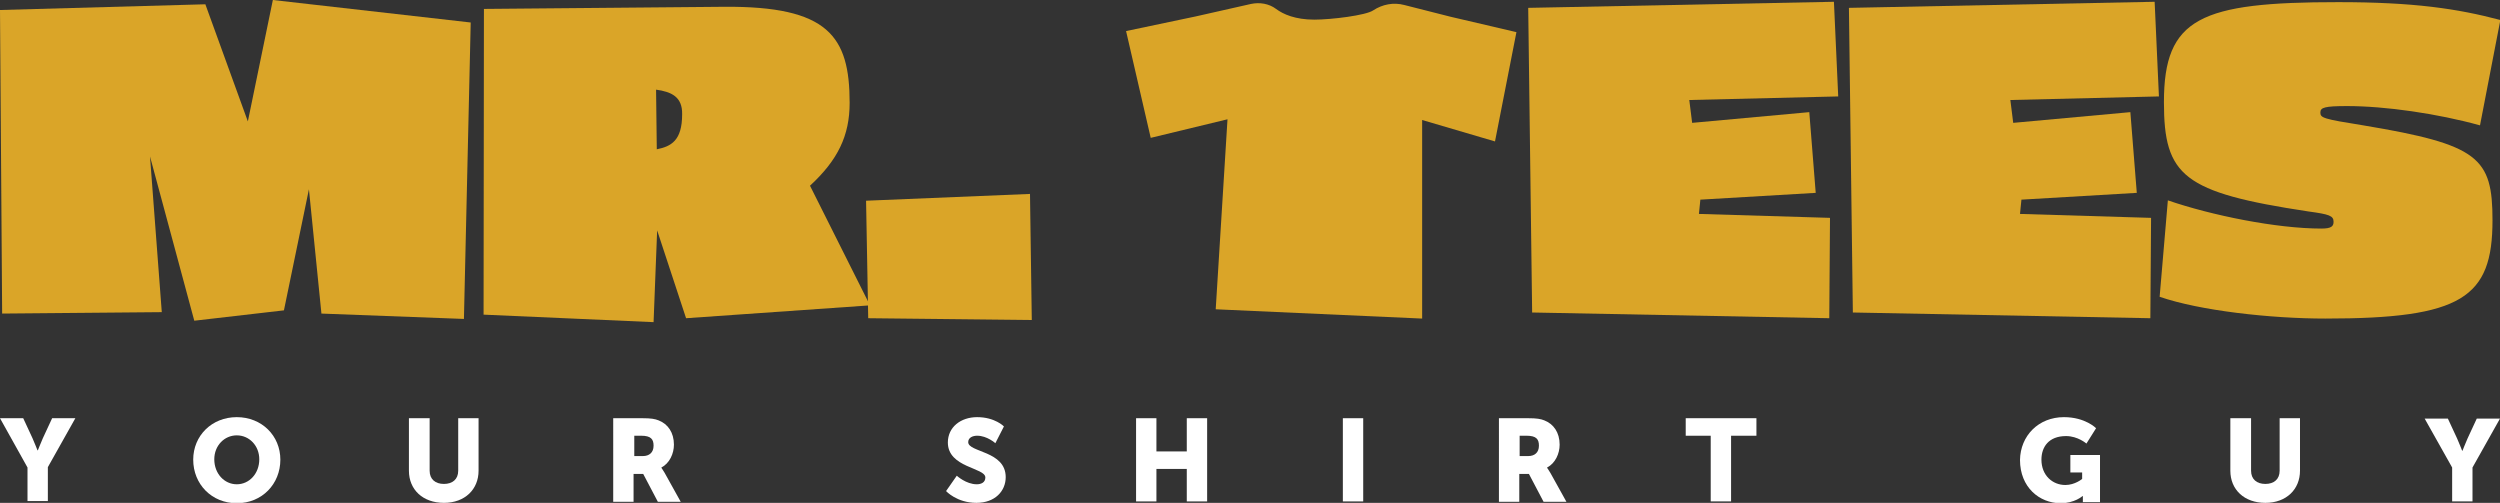 <?xml version="1.0" encoding="utf-8"?>
<!-- Generator: Adobe Illustrator 28.1.0, SVG Export Plug-In . SVG Version: 6.00 Build 0)  -->
<svg version="1.1" id="Layer_1" xmlns="http://www.w3.org/2000/svg" xmlns:xlink="http://www.w3.org/1999/xlink" x="0px" y="0px"
	 viewBox="0 0 700 140.8" style="enable-background:new 0 0 700 140.8;" xml:space="preserve">
<rect x="0" y="0" width="700" height="140.8" fill="#333333" stroke="none"/>
<style type="text/css">
	.st0{fill:#FFFFFF;}
	.st1{fill:#DAA528;}
	.st2{display:none;fill:#DAA528;}
</style>
<g id="text_00000004537352183174637070000010698714985495804336_">
	<g>
		<path class="st0" d="M7.7,130.9L0,117.1h6.5l2.6,5.6c0.7,1.6,1.4,3.4,1.4,3.4h0.1c0,0,0.7-1.8,1.4-3.4l2.6-5.6h6.5l-7.7,13.7v9.5
			H7.7V130.9z"/>
		<path class="st0" d="M66.3,116.8c7,0,12.2,5.2,12.2,11.9c0,6.8-5.1,12.2-12.2,12.2c-7,0-12.2-5.3-12.2-12.2
			C54.1,122,59.3,116.8,66.3,116.8z M66.3,135.6c3.5,0,6.3-3,6.3-7c0-3.8-2.8-6.7-6.3-6.7c-3.5,0-6.3,2.9-6.3,6.7
			C60,132.6,62.8,135.6,66.3,135.6z"/>
		<path class="st0" d="M114.6,117.1h5.7v14.7c0,2.4,1.6,3.7,4,3.7s4-1.3,4-3.7v-14.7h5.7v14.7c0,5.2-3.8,9-9.7,9
			c-5.9,0-9.8-3.7-9.8-9V117.1z"/>
		<path class="st0" d="M171.8,117.1h8.1c2.4,0,3.5,0.2,4.5,0.6c2.6,1,4.3,3.4,4.3,6.8c0,2.5-1.2,5.2-3.5,6.4v0.1
			c0,0,0.3,0.4,0.9,1.4l4.5,8.1h-6.4l-4.1-7.8h-2.7v7.8h-5.7V117.1z M180,127.7c1.8,0,3-1,3-2.9c0-1.8-0.7-2.8-3.5-2.8h-1.9v5.7H180
			z"/>
		<path class="st0" d="M267.9,133.2c0,0,2.6,2.4,5.6,2.4c1.2,0,2.4-0.5,2.4-1.9c0-2.8-10.5-2.7-10.5-9.8c0-4.3,3.6-7.1,8.2-7.1
			c5,0,7.5,2.6,7.5,2.6l-2.4,4.7c0,0-2.3-2.1-5.1-2.1c-1.2,0-2.5,0.5-2.5,1.8c0,2.9,10.5,2.4,10.5,9.8c0,3.9-3,7.2-8.2,7.2
			c-5.5,0-8.5-3.3-8.5-3.3L267.9,133.2z"/>
		<path class="st0" d="M318.1,117.1h5.7v9.3h8.5v-9.3h5.7v23.3h-5.7v-9.1h-8.5v9.1h-5.7V117.1z"/>
		<path class="st0" d="M376,117.1h5.7v23.3H376V117.1z"/>
		<path class="st0" d="M419.8,117.1h8.1c2.4,0,3.5,0.2,4.5,0.6c2.6,1,4.3,3.4,4.3,6.8c0,2.5-1.2,5.2-3.5,6.4v0.1
			c0,0,0.3,0.4,0.9,1.4l4.5,8.1h-6.4l-4.1-7.8h-2.7v7.8h-5.7V117.1z M427.9,127.7c1.8,0,3-1,3-2.9c0-1.8-0.7-2.8-3.5-2.8h-1.9v5.7
			H427.9z"/>
		<path class="st0" d="M479.1,122H472v-4.9h19.8v4.9h-7.1v18.4h-5.7V122z"/>
		<path class="st0" d="M577.9,116.8c6,0,9,3.1,9,3.1l-2.7,4.3c0,0-2.4-2.1-5.7-2.1c-4.9,0-6.9,3.1-6.9,6.6c0,4.4,3.1,7.1,6.7,7.1
			c2.7,0,4.7-1.7,4.7-1.7v-1.8h-3.3v-4.9h8.3v13.2h-4.8v-0.7c0-0.5,0-1,0-1h-0.1c0,0-2.2,2-6.1,2c-6,0-11.4-4.5-11.4-12.1
			C565.7,122,570.8,116.8,577.9,116.8z"/>
		<path class="st0" d="M624.6,117.1h5.7v14.7c0,2.4,1.6,3.7,4,3.7s4-1.3,4-3.7v-14.7h5.7v14.7c0,5.2-3.8,9-9.7,9
			c-5.9,0-9.8-3.7-9.8-9V117.1z"/>
		<path class="st0" d="M686.6,130.9l-7.7-13.7h6.5l2.6,5.6c0.7,1.6,1.4,3.4,1.4,3.4h0.1c0,0,0.7-1.8,1.4-3.4l2.6-5.6h6.5l-7.7,13.7
			v9.5h-5.7V130.9z"/>
	</g>
	<g id="MR._TEES_00000139274053066134900900000000569039700354457273_">
		<path class="st1" d="M129.9,89.3l-39.9-1.5L86.5,53l-7,33.9l-25.1,2.9L42,43.8l3.3,43.6L0.6,87.8L0,2.8l57.5-1.6L69.4,34l7-34
			l55.4,6.3L129.9,89.3z"/>
		<path class="st1" d="M192.1,89.1L184,64.5l-1,25.7l-47.6-2.1l0.1-85.6l67.3-0.6c29.1-0.2,35.1,8.2,35.1,26.9
			c0,9.2-3.3,16-11.1,23.2l16.8,33.5L192.1,89.1z M183.7,25.1l0.2,16.7c4-0.8,7.1-2.4,7.1-9.8C191.1,27.1,188,25.7,183.7,25.1z"/>
		<path class="st1" d="M243.1,89.1l-0.6-32.9l45.9-1.9l0.5,35.3L243.1,89.1z"/>
		<path class="st2" d="M424.1,35.2L402.6,34l0.4,55.2l-51.3-2.5l3.3-52.1l-22.8-2.2l1-32l91.5,1.7L424.1,35.2z"/>
		<path class="st1" d="M473,28l0.8,6.4l32.8-3l1.8,22.6l-32.3,1.9l-0.4,4l36.7,1.1l-0.2,28.1L429,87.5l-1.1-85.3l85.6-1.7l1.2,26.5
			L473,28z"/>
		<path class="st1" d="M562.9,28l0.8,6.4l32.8-3l1.8,22.6L566,55.9l-0.4,4l36.7,1.1l-0.2,28.1l-83.3-1.6l-1.1-85.3l85.6-1.7
			l1.2,26.5L562.9,28z"/>
		<path class="st1" d="M694.4,35.1c-11.9-3.3-26.5-5.4-37.2-5.4c-6.3,0-7.5,0.4-7.5,1.8c0,1.5,0.7,1.8,12,3.6
			c32.4,5.4,36.2,9,36.2,26.6c0,21.7-8.6,27.5-46.8,27.5c-15.3,0-35.1-2.2-46.4-6.1l2.3-27c12.2,4.2,30.4,7.9,43,7.9
			c2.7,0,3.4-0.6,3.4-1.9c0-1.7-1.2-2.1-7.1-2.9c-35-5.3-40.4-9.9-40.4-30.6c0-23.6,10.2-28,48.8-28c21.1,0,33.3,1.8,45.4,5
			L694.4,35.1z"/>
		<path class="st1" d="M315.3,8.7l19.5-4.1l15.5-3.5c2.4-0.5,5-0.1,7,1.4c2,1.5,5.4,3,10.7,3c4.8,0,14.5-1.2,16.5-2.6
			c2.6-1.7,5.7-2.3,8.7-1.5l13,3.3L424.6,9l-6,30.6l-20.4-6v55.6l-57.8-2.6l3.3-53.2l-21.5,5.2L315.3,8.7z"/>
	</g>
</g>
</svg>
